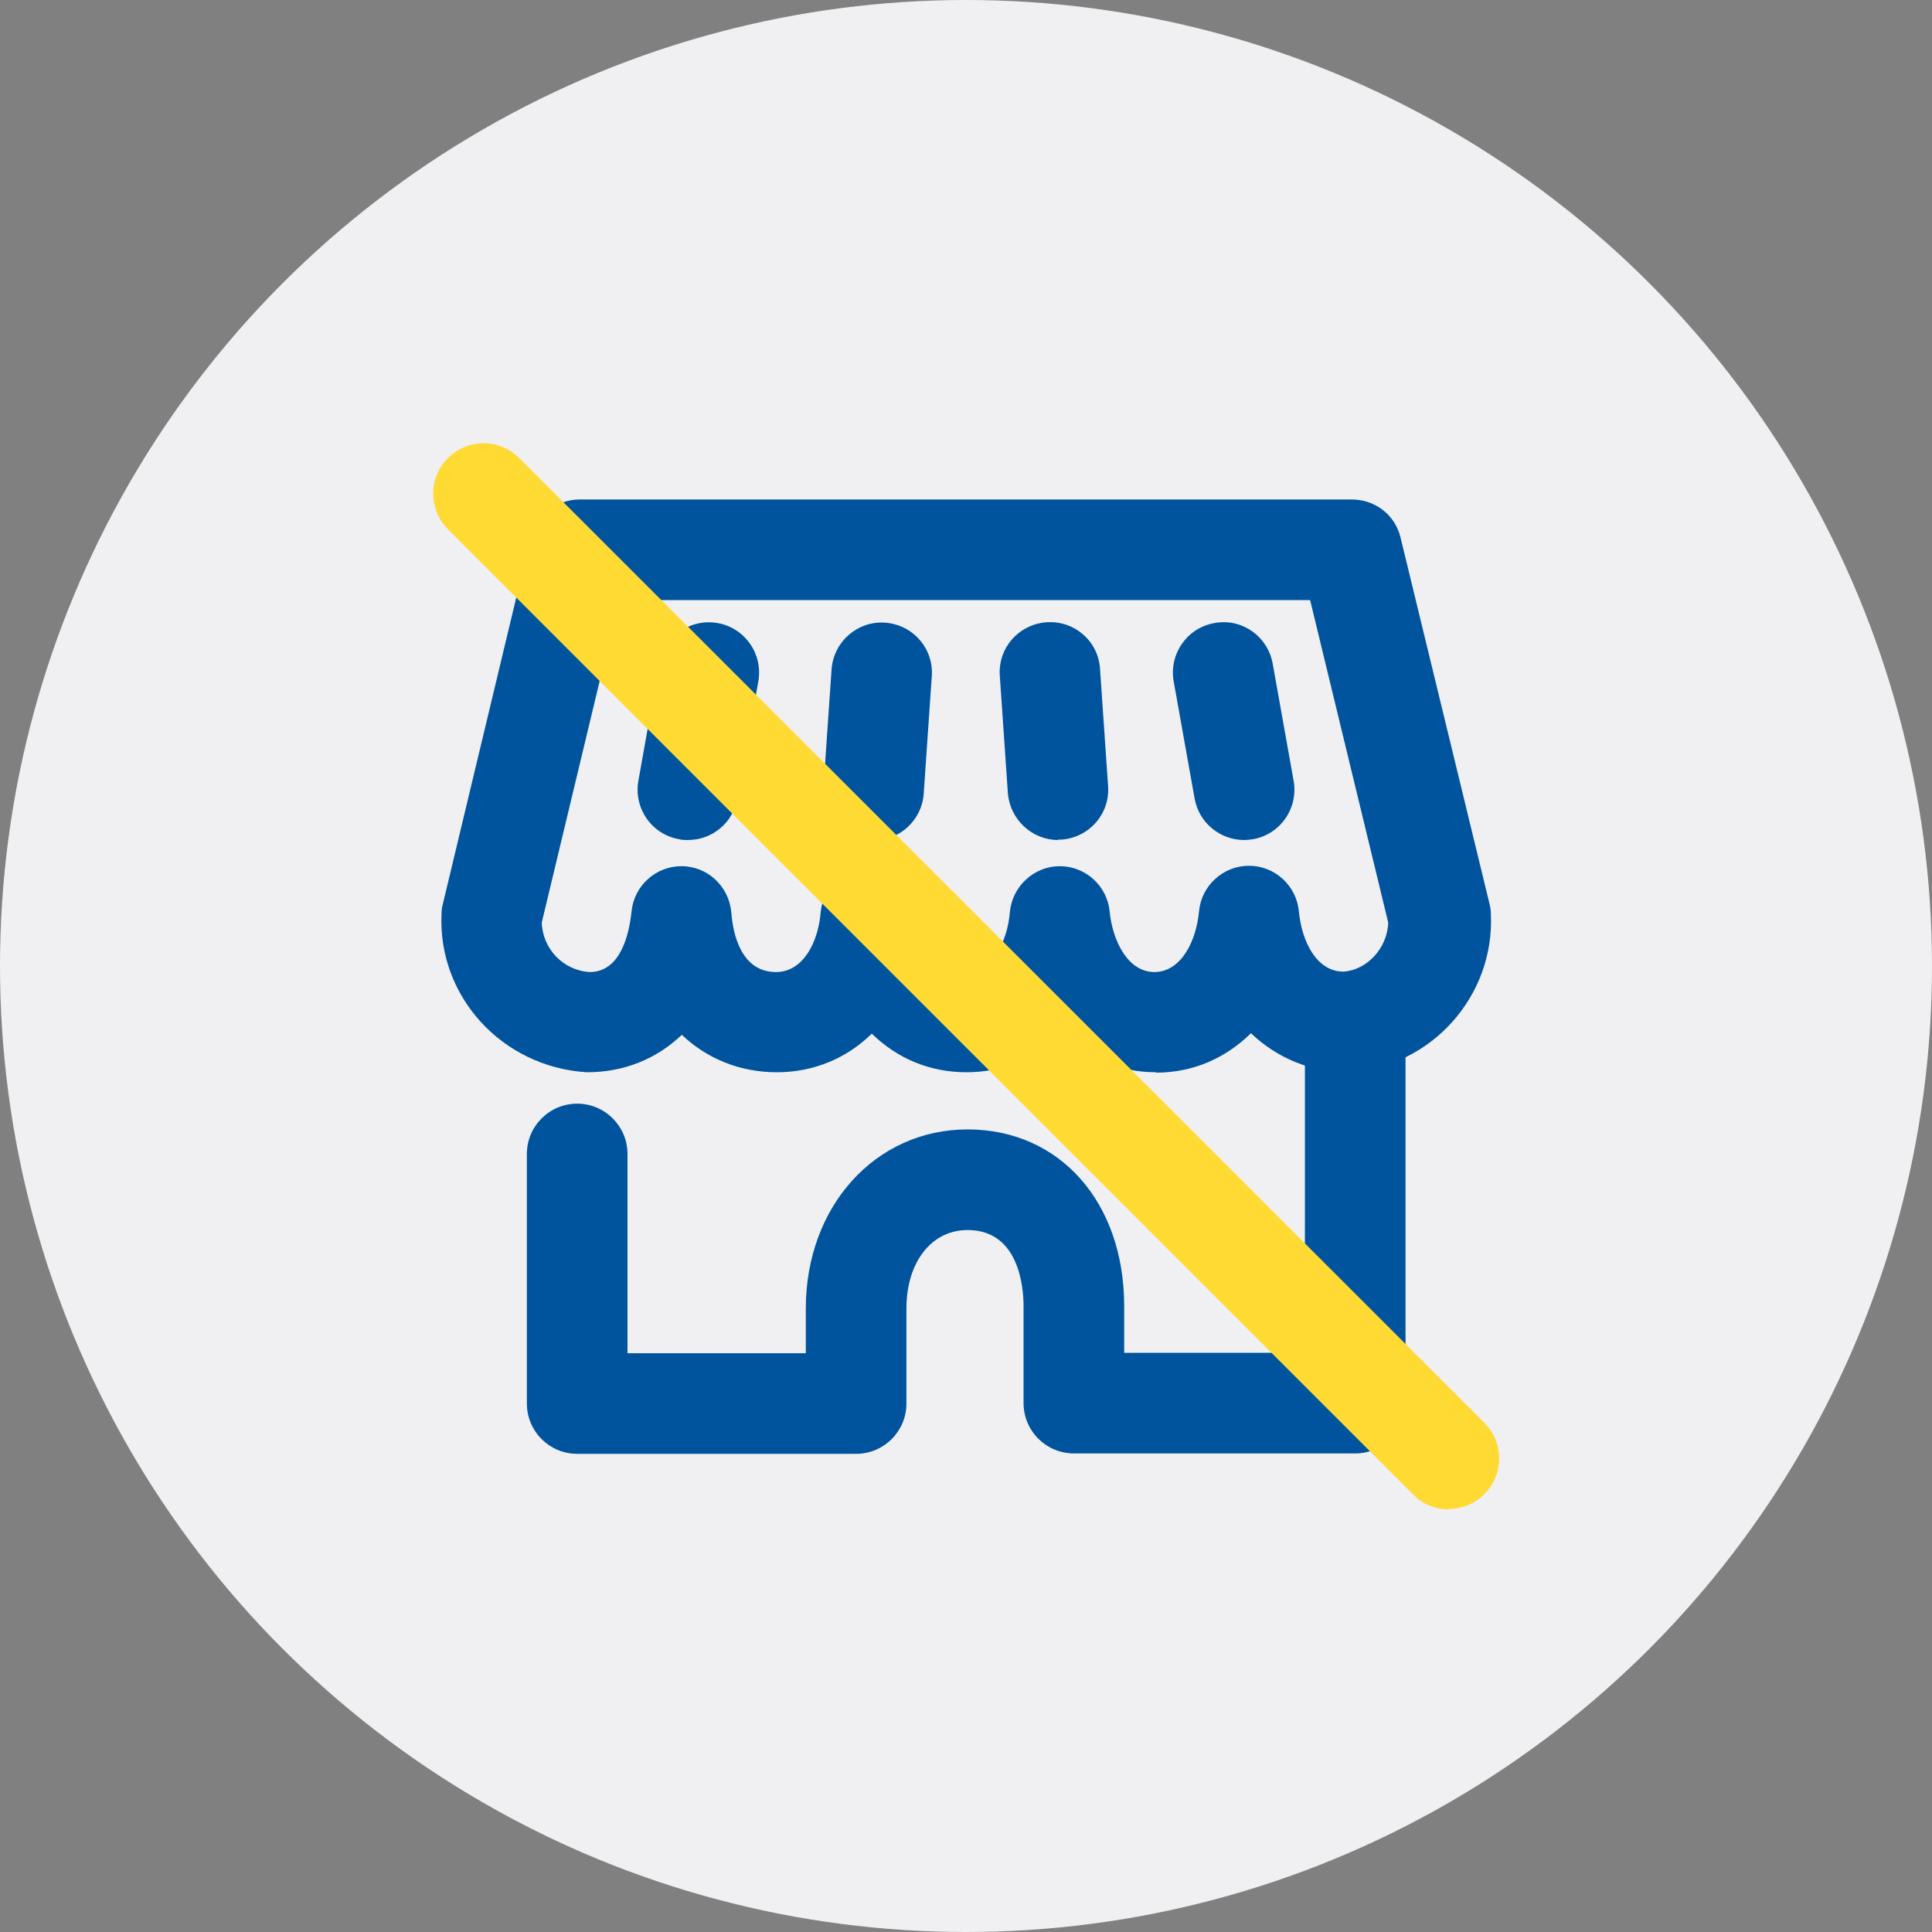 <?xml version="1.0" encoding="UTF-8"?><svg id="b" xmlns="http://www.w3.org/2000/svg" viewBox="0 0 48 48"><rect x="0" y="0" width="48" height="48" fill="#808080" stroke="none"/><g id="c"><g id="d"><circle cx="24" cy="24" r="24" fill="#f0f0f3"/><g><g><g><path d="M26.29,20.87c-.65,0-1.2-.51-1.25-1.17l-.2-2.91c-.05-.69,.47-1.28,1.16-1.33,.69-.05,1.29,.47,1.33,1.16l.2,2.91c.05,.69-.47,1.28-1.16,1.33-.03,0-.06,0-.09,0Z" fill="#00549d"/><path d="M30.91,20.87c-.59,0-1.12-.42-1.23-1.03l-.52-2.91c-.12-.68,.33-1.33,1.01-1.45,.68-.13,1.33,.33,1.45,1.01l.52,2.91c.12,.68-.33,1.33-1.01,1.45-.07,.01-.15,.02-.22,.02Z" fill="#00549d"/></g><path d="M28.72,26.64c-.91,0-1.73-.35-2.35-.96-.63,.61-1.44,.96-2.36,.96s-1.73-.35-2.35-.96c-.62,.61-1.44,.96-2.36,.96s-1.74-.34-2.36-.93c-.62,.59-1.42,.93-2.36,.93-2.12-.13-3.71-1.9-3.61-3.94,0-.08,.01-.16,.03-.23l2.18-9.1c.13-.56,.64-.96,1.22-.96h19.19c.58,0,1.08,.39,1.21,.96l2.21,9.1c.02,.08,.03,.16,.03,.23,.1,2.05-1.48,3.81-3.53,3.94h0c-.96,0-1.79-.36-2.43-.97-.63,.62-1.44,.98-2.36,.98Zm-15.26-3.72c.02,.65,.53,1.19,1.19,1.23,.77,0,.98-.94,1.04-1.5,.06-.64,.6-1.13,1.24-1.13h0c.65,0,1.18,.5,1.24,1.15,.04,.55,.25,1.48,1.11,1.48,.68,0,1.05-.75,1.11-1.49,.06-.64,.59-1.14,1.24-1.14h0c.65,0,1.18,.49,1.24,1.13,.07,.75,.44,1.5,1.11,1.5s1.05-.75,1.11-1.49c.06-.64,.6-1.14,1.24-1.14h0c.64,0,1.18,.49,1.24,1.13,.07,.72,.45,1.5,1.11,1.5s1.04-.76,1.11-1.51c.06-.64,.6-1.13,1.24-1.13h0c.64,0,1.18,.49,1.24,1.13,.07,.75,.44,1.5,1.11,1.5,.58-.04,1.09-.58,1.11-1.22l-1.94-8.01H15.38l-1.92,8.01Z" fill="#00549d"/><g><path d="M21.71,20.87s-.06,0-.09,0c-.69-.05-1.21-.64-1.16-1.33l.2-2.91c.05-.69,.65-1.21,1.33-1.16,.69,.05,1.21,.64,1.16,1.33l-.2,2.91c-.04,.66-.59,1.17-1.25,1.17Z" fill="#00549d"/><path d="M17.09,20.87c-.07,0-.15,0-.22-.02-.68-.12-1.13-.77-1.01-1.45l.52-2.91c.12-.68,.77-1.13,1.45-1.01,.68,.12,1.13,.77,1.01,1.45l-.52,2.91c-.11,.61-.63,1.03-1.23,1.03Z" fill="#00549d"/></g><path d="M33.67,36.11h-6.99c-.69,0-1.25-.56-1.25-1.25v-2.41c0-.44-.1-1.89-1.39-1.89-.9,0-1.52,.8-1.52,1.95v2.36c0,.69-.56,1.25-1.25,1.25h-6.93c-.69,0-1.25-.56-1.25-1.25v-6.2c0-.69,.56-1.25,1.25-1.25s1.25,.56,1.25,1.25v4.95h4.43v-1.11c0-2.54,1.73-4.45,4.02-4.45s3.89,1.81,3.89,4.39v1.16h4.49v-8.18c0-.69,.56-1.25,1.25-1.25s1.25,.56,1.25,1.25v9.43c0,.69-.56,1.25-1.25,1.25Z" fill="#00549d"/></g><path d="M35.99,37.5c-.32,0-.64-.12-.88-.37L11.13,13.15c-.49-.49-.49-1.28,0-1.77s1.28-.49,1.77,0l23.98,23.97c.49,.49,.49,1.28,0,1.77-.24,.24-.56,.37-.88,.37Z" fill="#ffda33"/></g></g></g></svg>